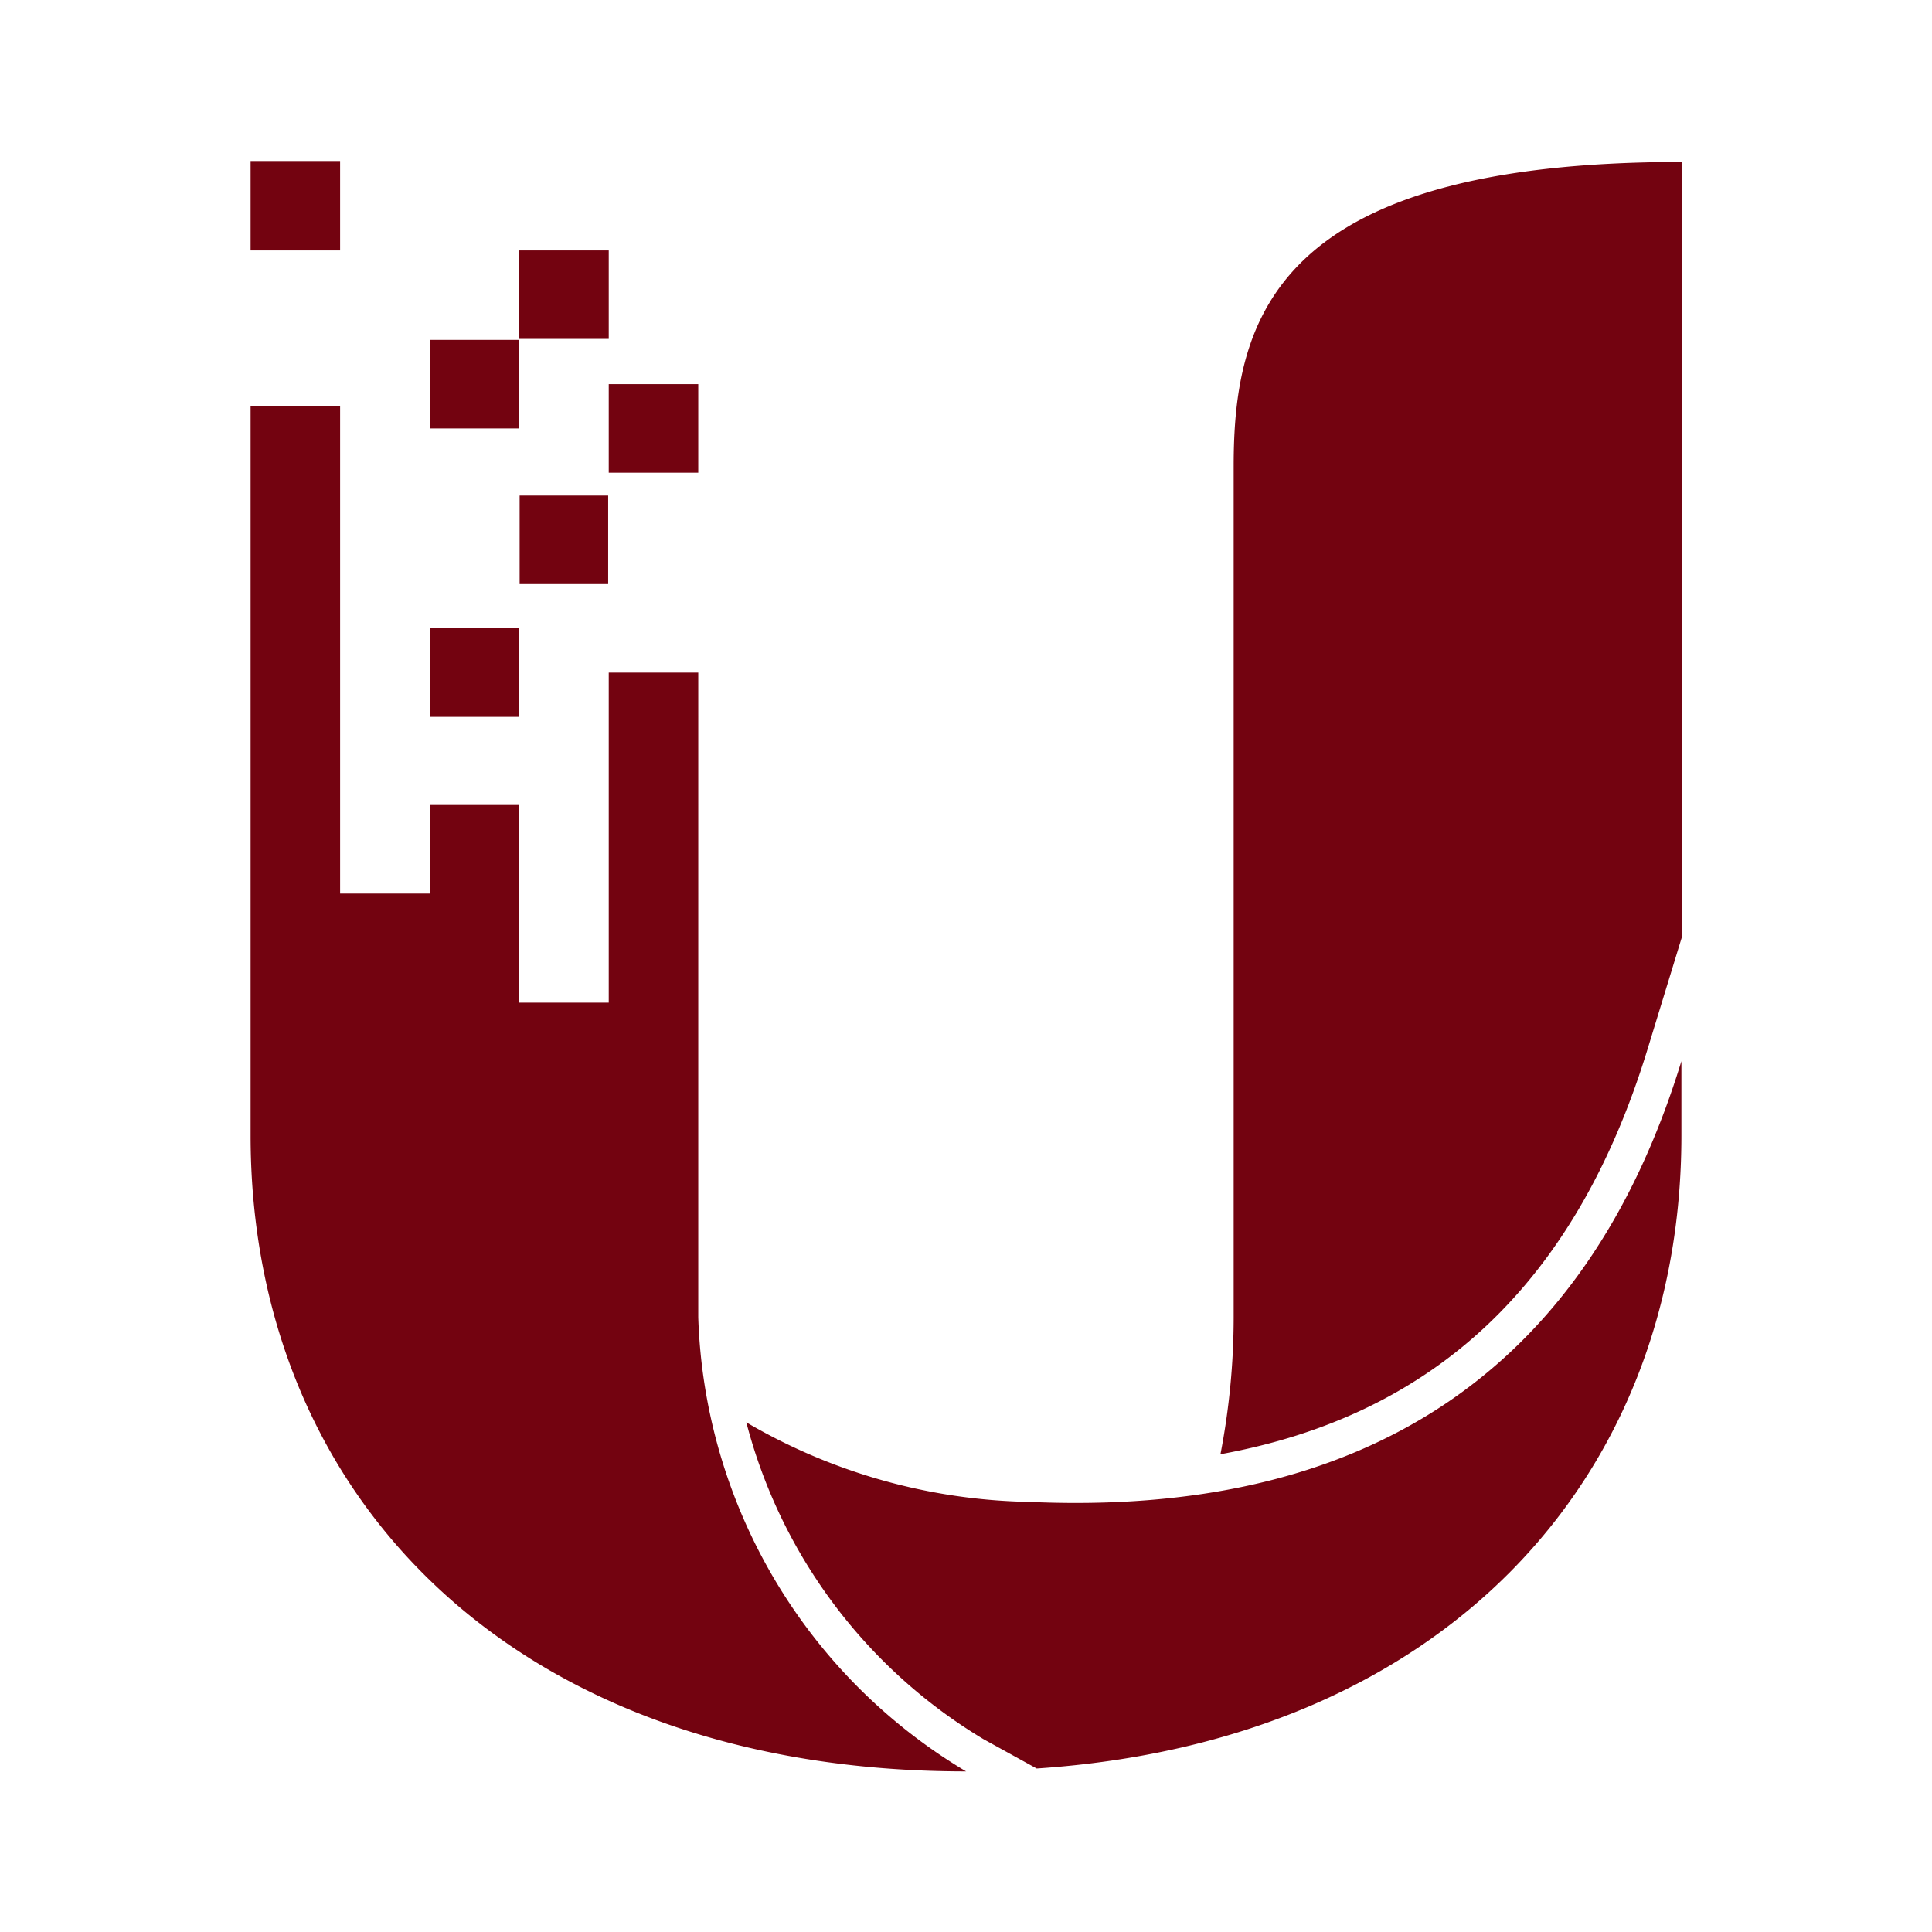 <svg xmlns="http://www.w3.org/2000/svg" width="1em" height="1em" viewBox="0 0 24 24"><path fill="#730310" d="M5.343 4.222h1.099v1.1H5.343zm7.438 14.435a7.2 7.2 0 0 1-3.51-.988a6.5 6.5 0 0 0 2.947 3.936l.66.364c5.052-.337 8.009-3.6 8.009-7.863v-.924c-1.201 3.918-3.995 5.66-8.106 5.475m-4.107-2.291V8.355H7.562v4.1H6.448V10h-1.11v1.1H4.225V5.042H3.113v9.063c0 4.508 3.3 7.9 8.888 7.9a6.82 6.82 0 0 1-3.327-5.639M7.562 4.772h1.112v1.1H7.562zM3.113 2h1.112v1.111H3.113zm2.231 5.805h1.1v1.1h-1.1zm1.111-1.649h1.1v1.1h-1.1zm-.006-3.045h1.113V4.21H6.449zm8.876 2.677v10.577a9 9 0 0 1-.164 1.7c2.671-.486 4.414-2.137 5.3-5.014l.431-1.407V2.012c-5.042 0-5.567 1.931-5.567 3.776" class="cls-1"/></svg>